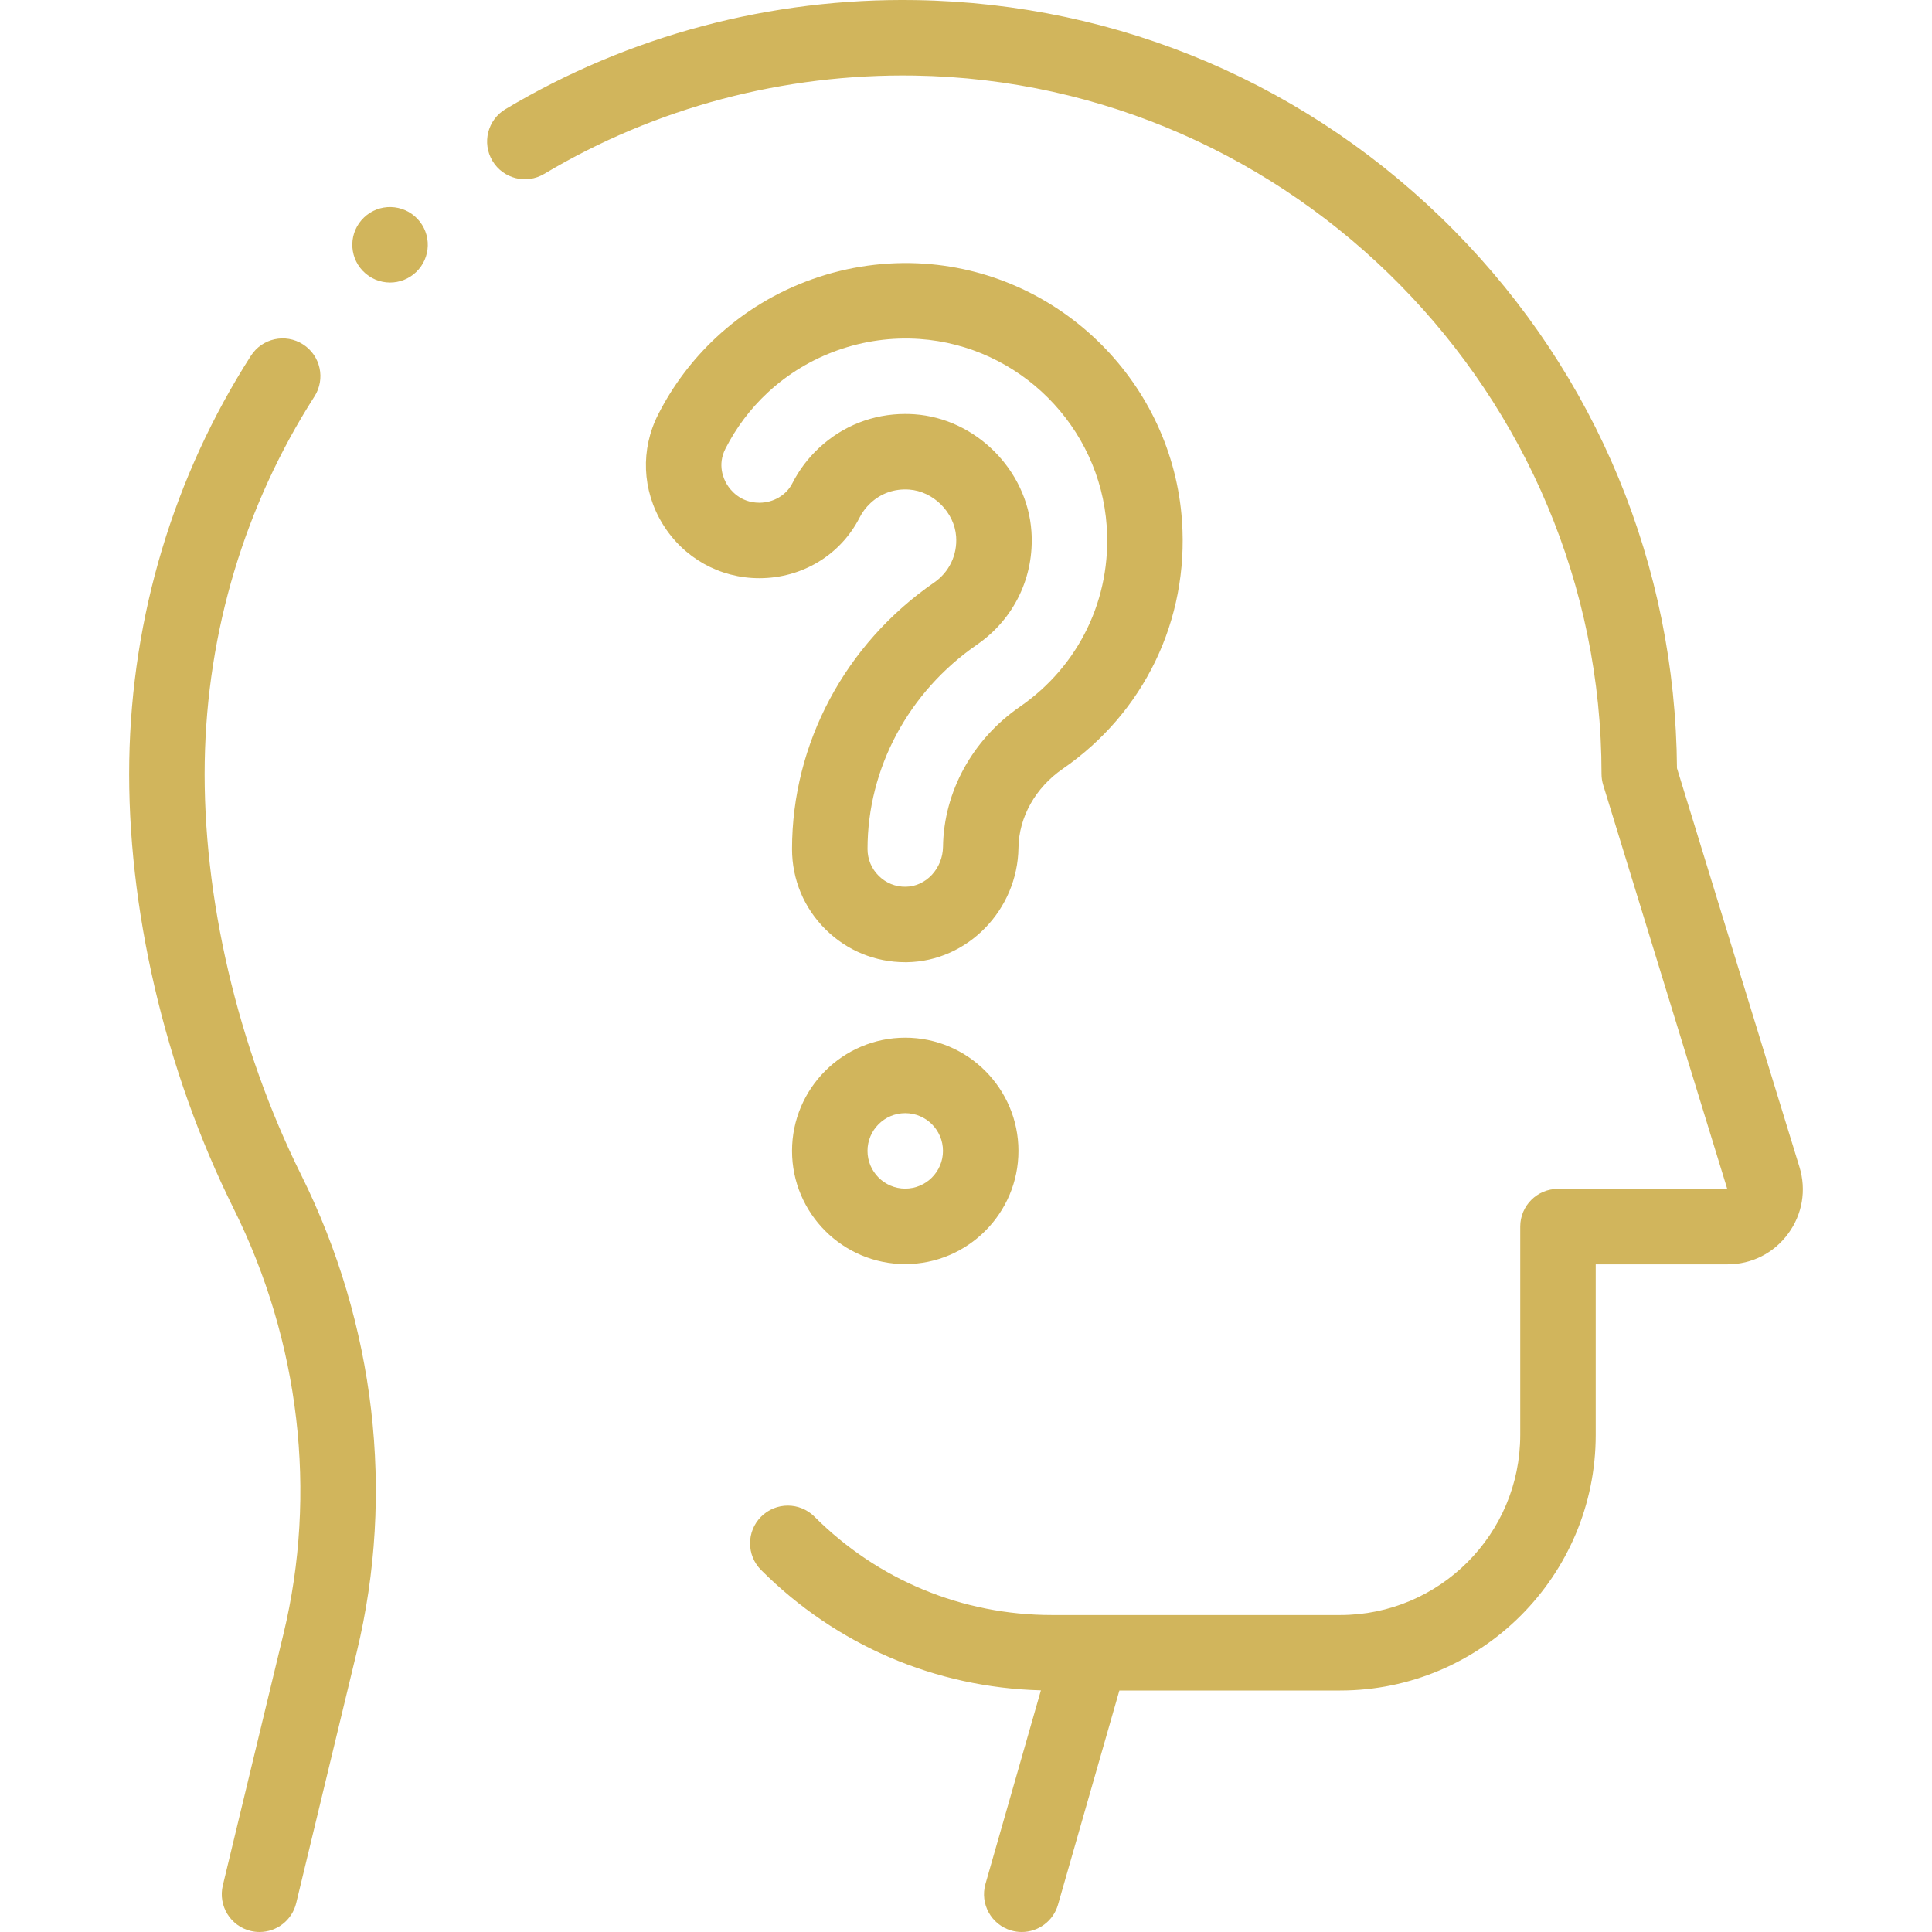 <svg width="96" height="96" viewBox="0 0 96 96" fill="none" xmlns="http://www.w3.org/2000/svg">
<g clip-path="url(#clip0_115_180)">
<path d="M89.414 57.988L83.328 38.171C83.255 28.115 79.336 18.644 72.273 11.472C65.151 4.241 55.645 0.169 45.506 0.005C38.299 -0.114 31.247 1.762 25.117 5.422C24.228 5.952 23.938 7.103 24.469 7.993C25 8.882 26.151 9.172 27.04 8.641C32.57 5.339 38.937 3.651 45.446 3.755C64.267 4.059 79.579 19.625 79.579 38.456C79.579 38.642 79.607 38.828 79.662 39.007L85.825 59.074H77.415C76.379 59.074 75.54 59.914 75.54 60.949V71.302C75.54 76.236 71.526 80.25 66.593 80.25H52.272C47.814 80.25 43.623 78.514 40.471 75.362C39.739 74.629 38.552 74.629 37.819 75.362C37.087 76.094 37.087 77.281 37.819 78.013C41.55 81.744 46.469 83.854 51.722 83.992L48.968 93.609C48.682 94.604 49.258 95.642 50.254 95.927C50.426 95.977 50.6 96 50.771 96C51.586 96 52.337 95.464 52.572 94.641L55.621 84H66.592C73.594 84 79.29 78.304 79.29 71.302V62.824H85.841C87.039 62.824 88.135 62.272 88.847 61.307C89.56 60.343 89.766 59.133 89.414 57.988Z" fill="#D1B55C"/>
<path d="M10.173 37.852C10.283 31.374 12.168 25.098 15.624 19.702C16.183 18.83 15.929 17.67 15.057 17.112C14.185 16.553 13.025 16.807 12.467 17.679C8.635 23.661 6.545 30.614 6.423 37.788C6.3 45.061 8.19 53.178 11.61 60.057C14.898 66.671 15.776 74.178 14.084 81.195L11.072 93.685C10.83 94.692 11.449 95.704 12.456 95.947C12.604 95.983 12.751 96 12.897 96C13.743 96 14.511 95.423 14.718 94.564L17.73 82.073C19.628 74.201 18.647 65.79 14.968 58.388C11.807 52.029 10.059 44.544 10.173 37.852Z" fill="#D1B55C"/>
<path d="M18.088 10.805C17.338 11.519 17.309 12.706 18.023 13.456L18.025 13.458C18.393 13.844 18.887 14.039 19.382 14.039C19.846 14.039 20.312 13.867 20.675 13.521C21.425 12.807 21.453 11.619 20.739 10.87C20.024 10.12 18.838 10.09 18.088 10.805Z" fill="#D1B55C"/>
<path d="M42.715 25.712C42.848 25.449 43.029 25.209 43.253 25C43.78 24.509 44.443 24.276 45.173 24.326C46.379 24.41 47.427 25.458 47.51 26.663C47.573 27.576 47.164 28.43 46.416 28.946C41.995 31.996 39.356 36.946 39.356 42.187C39.356 43.705 39.952 45.128 41.033 46.193C42.094 47.239 43.493 47.812 44.98 47.812C45.008 47.812 45.035 47.812 45.063 47.812C48.077 47.768 50.564 45.218 50.607 42.127C50.627 40.607 51.449 39.141 52.804 38.206C56.856 35.41 59.072 30.806 58.733 25.889C58.263 19.07 52.766 13.574 45.947 13.103C42.138 12.841 38.358 14.18 35.577 16.776C34.404 17.871 33.438 19.154 32.706 20.591C31.82 22.329 31.902 24.363 32.926 26.034C33.96 27.722 35.757 28.73 37.733 28.73C39.862 28.73 41.771 27.573 42.715 25.712ZM36.124 24.075C35.962 23.811 35.631 23.11 36.047 22.294C36.581 21.247 37.283 20.313 38.136 19.518C40.161 17.628 42.914 16.654 45.69 16.844C50.651 17.187 54.65 21.186 54.992 26.147C55.239 29.729 53.626 33.083 50.675 35.119C48.322 36.743 46.895 39.343 46.858 42.076C46.843 43.157 46.014 44.048 45.01 44.062C44.496 44.071 44.026 43.878 43.666 43.523C43.305 43.167 43.107 42.693 43.107 42.187C43.107 38.178 45.14 34.382 48.546 32.032C50.395 30.756 51.407 28.653 51.251 26.405C51.041 23.352 48.485 20.796 45.433 20.585C45.28 20.575 45.129 20.57 44.978 20.57C43.379 20.57 41.872 21.16 40.695 22.259C40.149 22.768 39.704 23.359 39.371 24.015C39.074 24.601 38.431 24.98 37.734 24.98C36.781 24.98 36.29 24.347 36.124 24.075Z" fill="#D1B55C"/>
<path d="M39.356 57.187C39.356 60.289 41.879 62.812 44.981 62.812C48.082 62.812 50.606 60.289 50.606 57.187C50.606 54.086 48.082 51.562 44.981 51.562C41.879 51.562 39.356 54.086 39.356 57.187ZM46.856 57.187C46.856 58.221 46.015 59.062 44.981 59.062C43.947 59.062 43.106 58.221 43.106 57.187C43.106 56.153 43.947 55.312 44.981 55.312C46.015 55.312 46.856 56.154 46.856 57.187Z" fill="#D1B55C"/>
</g>
<defs>
<clipPath id="clip0_115_180">
<rect width="96" height="96" fill="white"/>
</clipPath>
</defs>
</svg>

